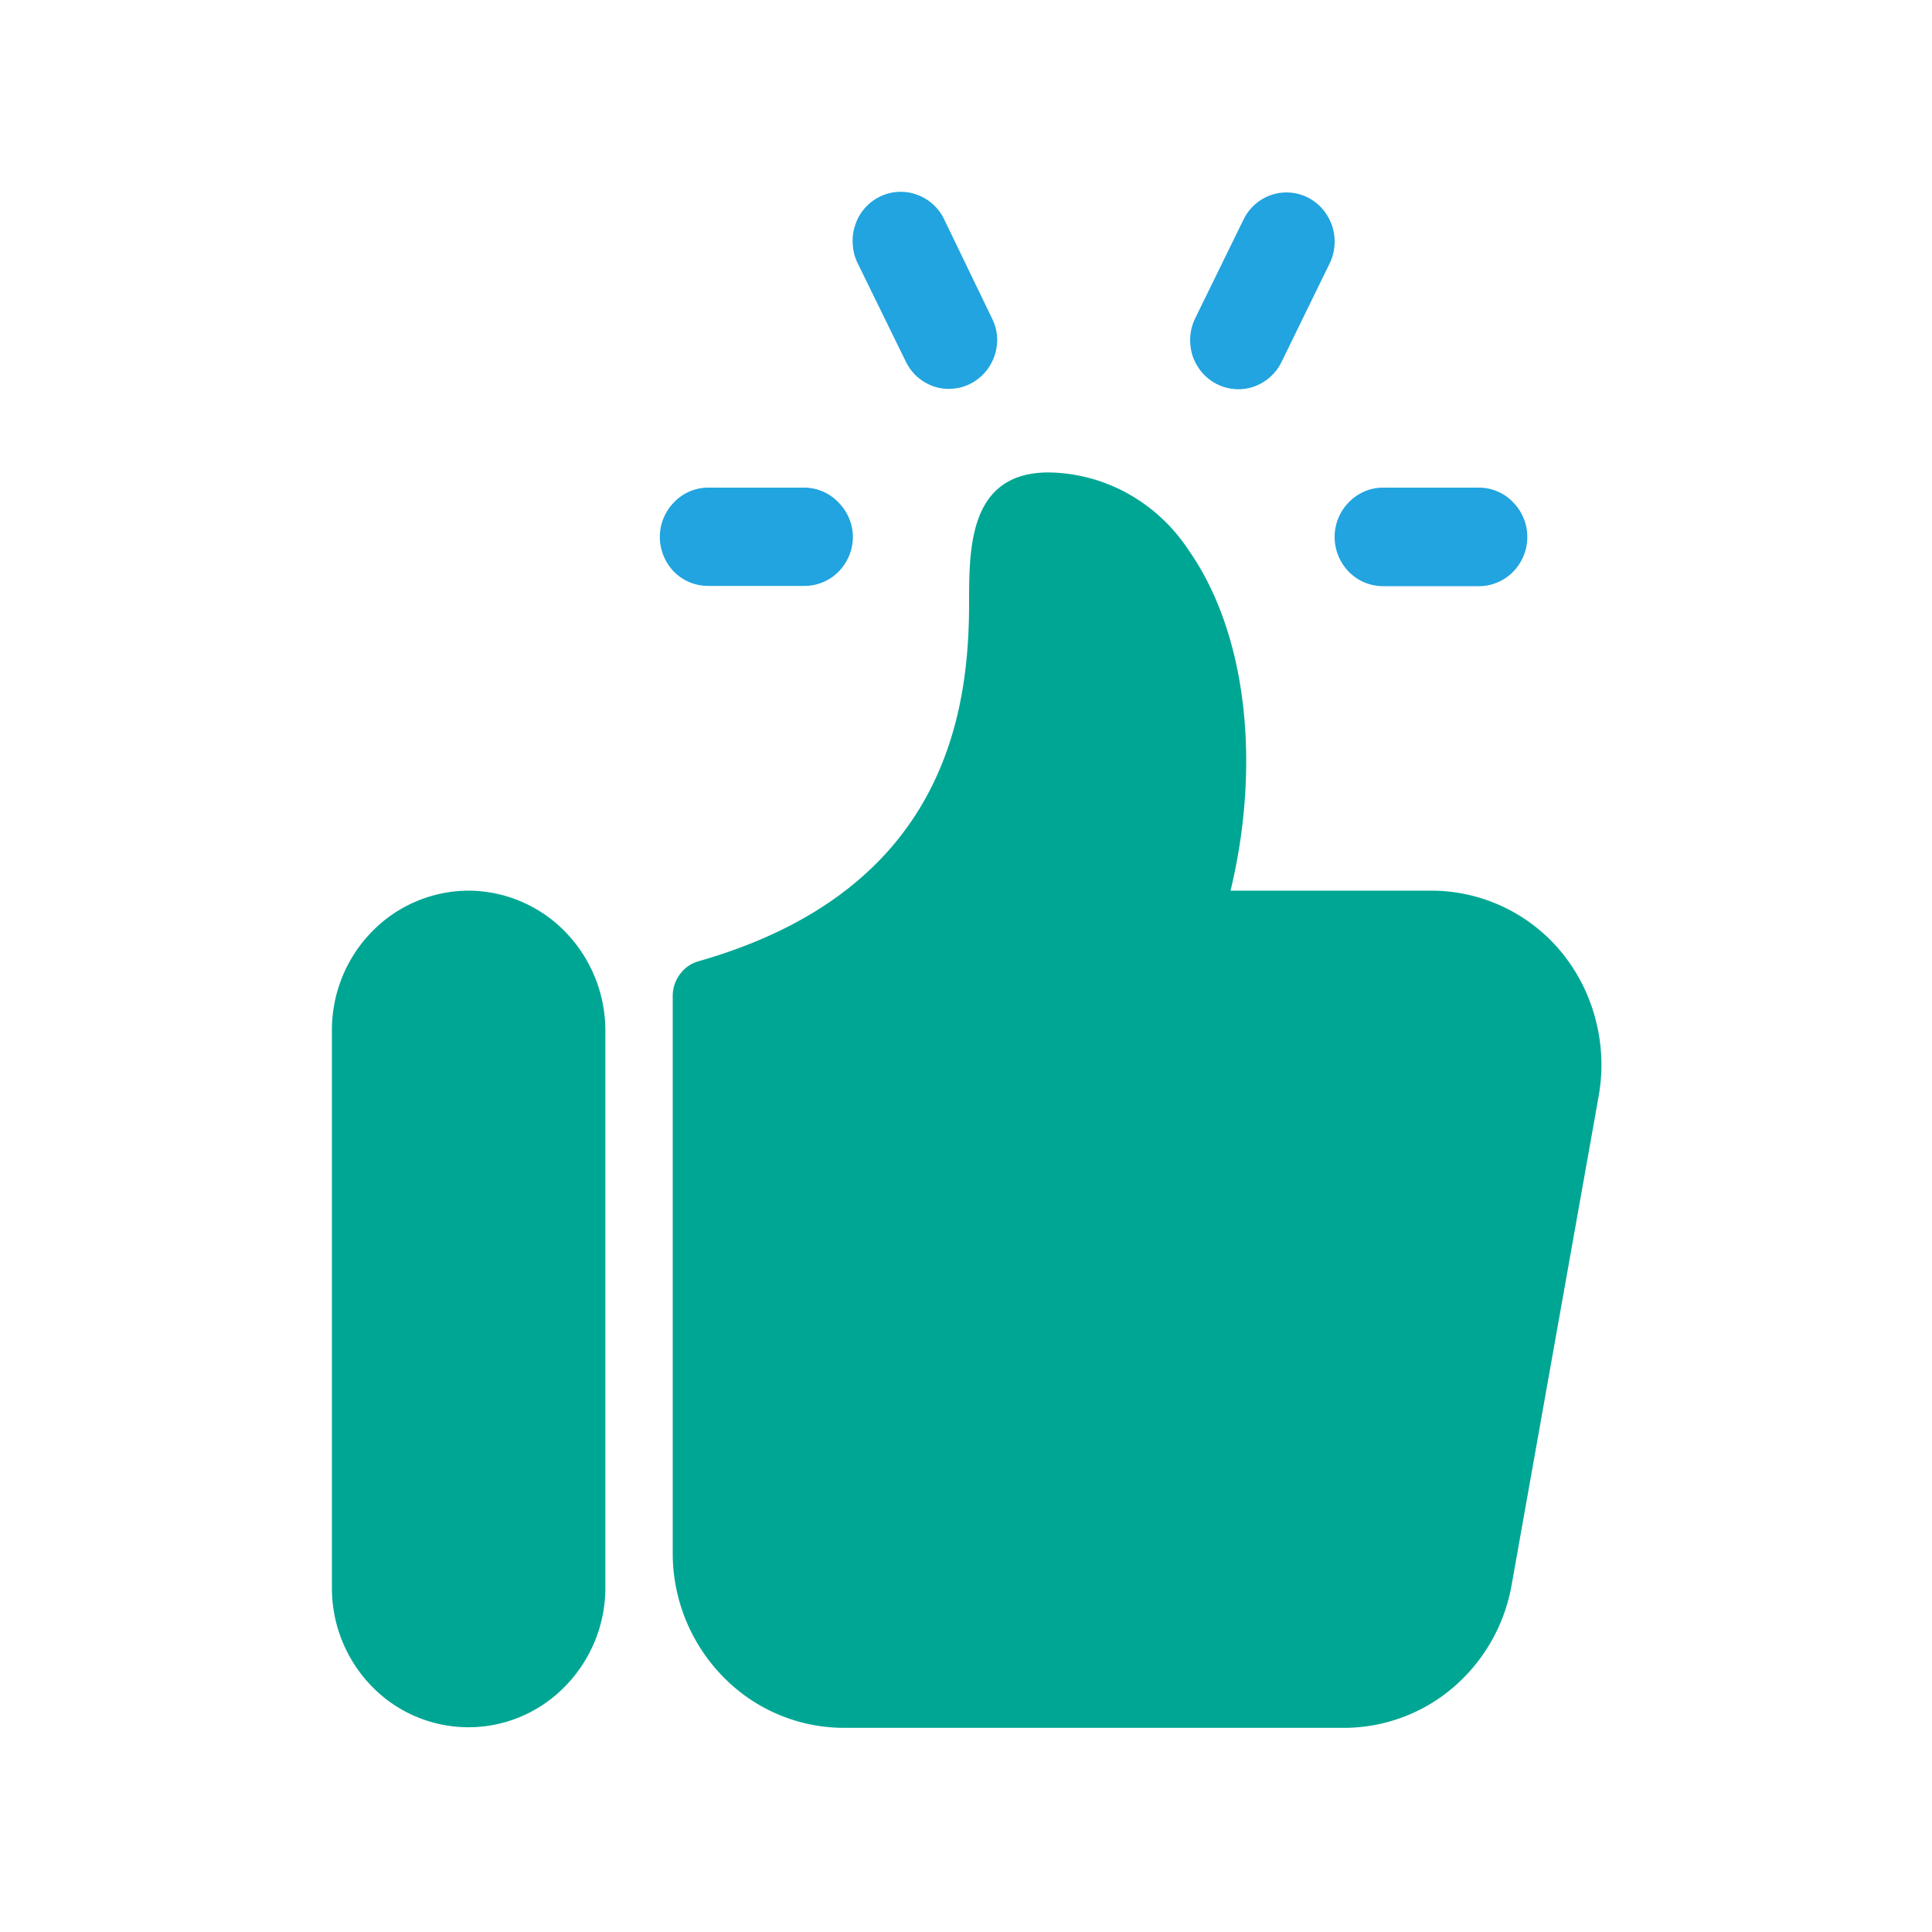 <svg xmlns="http://www.w3.org/2000/svg" id="Calque_1" data-name="Calque 1" viewBox="0 0 150 150"><defs><style>.cls-1{fill:#00a694;}.cls-2{fill:#21a4df;}</style></defs><path class="cls-1" d="M36.37,69.15a10.52,10.52,0,0,0-7.49,3.18A10.93,10.93,0,0,0,25.77,80v43.28a10.92,10.92,0,0,0,3.1,7.65,10.45,10.45,0,0,0,15,0A10.93,10.93,0,0,0,47,123.26V80a11,11,0,0,0-3.11-7.65A10.53,10.53,0,0,0,36.37,69.15Z"></path><path class="cls-1" d="M121.29,74a13.1,13.1,0,0,0-10.16-4.85H95.54c2.4-10,1.21-20.08-3.26-26.44a13.41,13.41,0,0,0-4.7-4.38,13,13,0,0,0-6.16-1.65c-6.18,0-6.18,5.84-6.18,10.11,0,8.42-1.77,22.35-21,27.84a2.64,2.64,0,0,0-1.44,1,2.8,2.8,0,0,0-.57,1.66v43.31a13.7,13.7,0,0,0,3.88,9.55,13.12,13.12,0,0,0,9.36,4h38.88a13.06,13.06,0,0,0,8.48-3.14,13.57,13.57,0,0,0,4.54-8l6.75-37.91a13.84,13.84,0,0,0-.22-5.87A13.63,13.63,0,0,0,121.29,74Z"></path><path class="cls-2" d="M114.84,37.86h-7.48A3.68,3.68,0,0,0,104.72,39a3.84,3.84,0,0,0-1.1,2.69,3.88,3.88,0,0,0,1.1,2.7,3.72,3.72,0,0,0,2.64,1.12h7.48a3.72,3.72,0,0,0,2.64-1.12,3.88,3.88,0,0,0,1.1-2.7,3.84,3.84,0,0,0-1.1-2.69A3.68,3.68,0,0,0,114.84,37.86Z"></path><path class="cls-2" d="M77,24.68,73.29,17a3.75,3.75,0,0,0-2.17-1.91,3.67,3.67,0,0,0-2.85.2,3.73,3.73,0,0,0-1.88,2.21A3.72,3.72,0,0,0,66.21,19a3.8,3.8,0,0,0,.38,1.44l3.74,7.64a3.83,3.83,0,0,0,.89,1.18,3.88,3.88,0,0,0,1.27.74,3.58,3.58,0,0,0,1.45.18,3.67,3.67,0,0,0,1.41-.39,3.84,3.84,0,0,0,1.16-.92,3.85,3.85,0,0,0,.9-2.77A3.8,3.8,0,0,0,77,24.68Z"></path><path class="cls-2" d="M101.55,15.34a3.7,3.7,0,0,0-2.86-.2,3.76,3.76,0,0,0-2.15,1.92L92.8,24.7a4,4,0,0,0-.39,1.44,4.13,4.13,0,0,0,.18,1.48,4,4,0,0,0,.73,1.29,3.71,3.71,0,0,0,4,1.12,3.81,3.81,0,0,0,2.17-1.91l3.73-7.64a3.81,3.81,0,0,0,.39-1.45,3.91,3.91,0,0,0-.18-1.48,4,4,0,0,0-.73-1.3A3.78,3.78,0,0,0,101.55,15.34Z"></path><path class="cls-2" d="M62.45,37.86H55A3.68,3.68,0,0,0,52.33,39a3.84,3.84,0,0,0-1.1,2.69,3.88,3.88,0,0,0,1.1,2.7A3.72,3.72,0,0,0,55,45.49h7.48a3.72,3.72,0,0,0,2.64-1.12,3.88,3.88,0,0,0,1.1-2.7A3.84,3.84,0,0,0,65.09,39,3.68,3.68,0,0,0,62.45,37.86Z"></path></svg>
